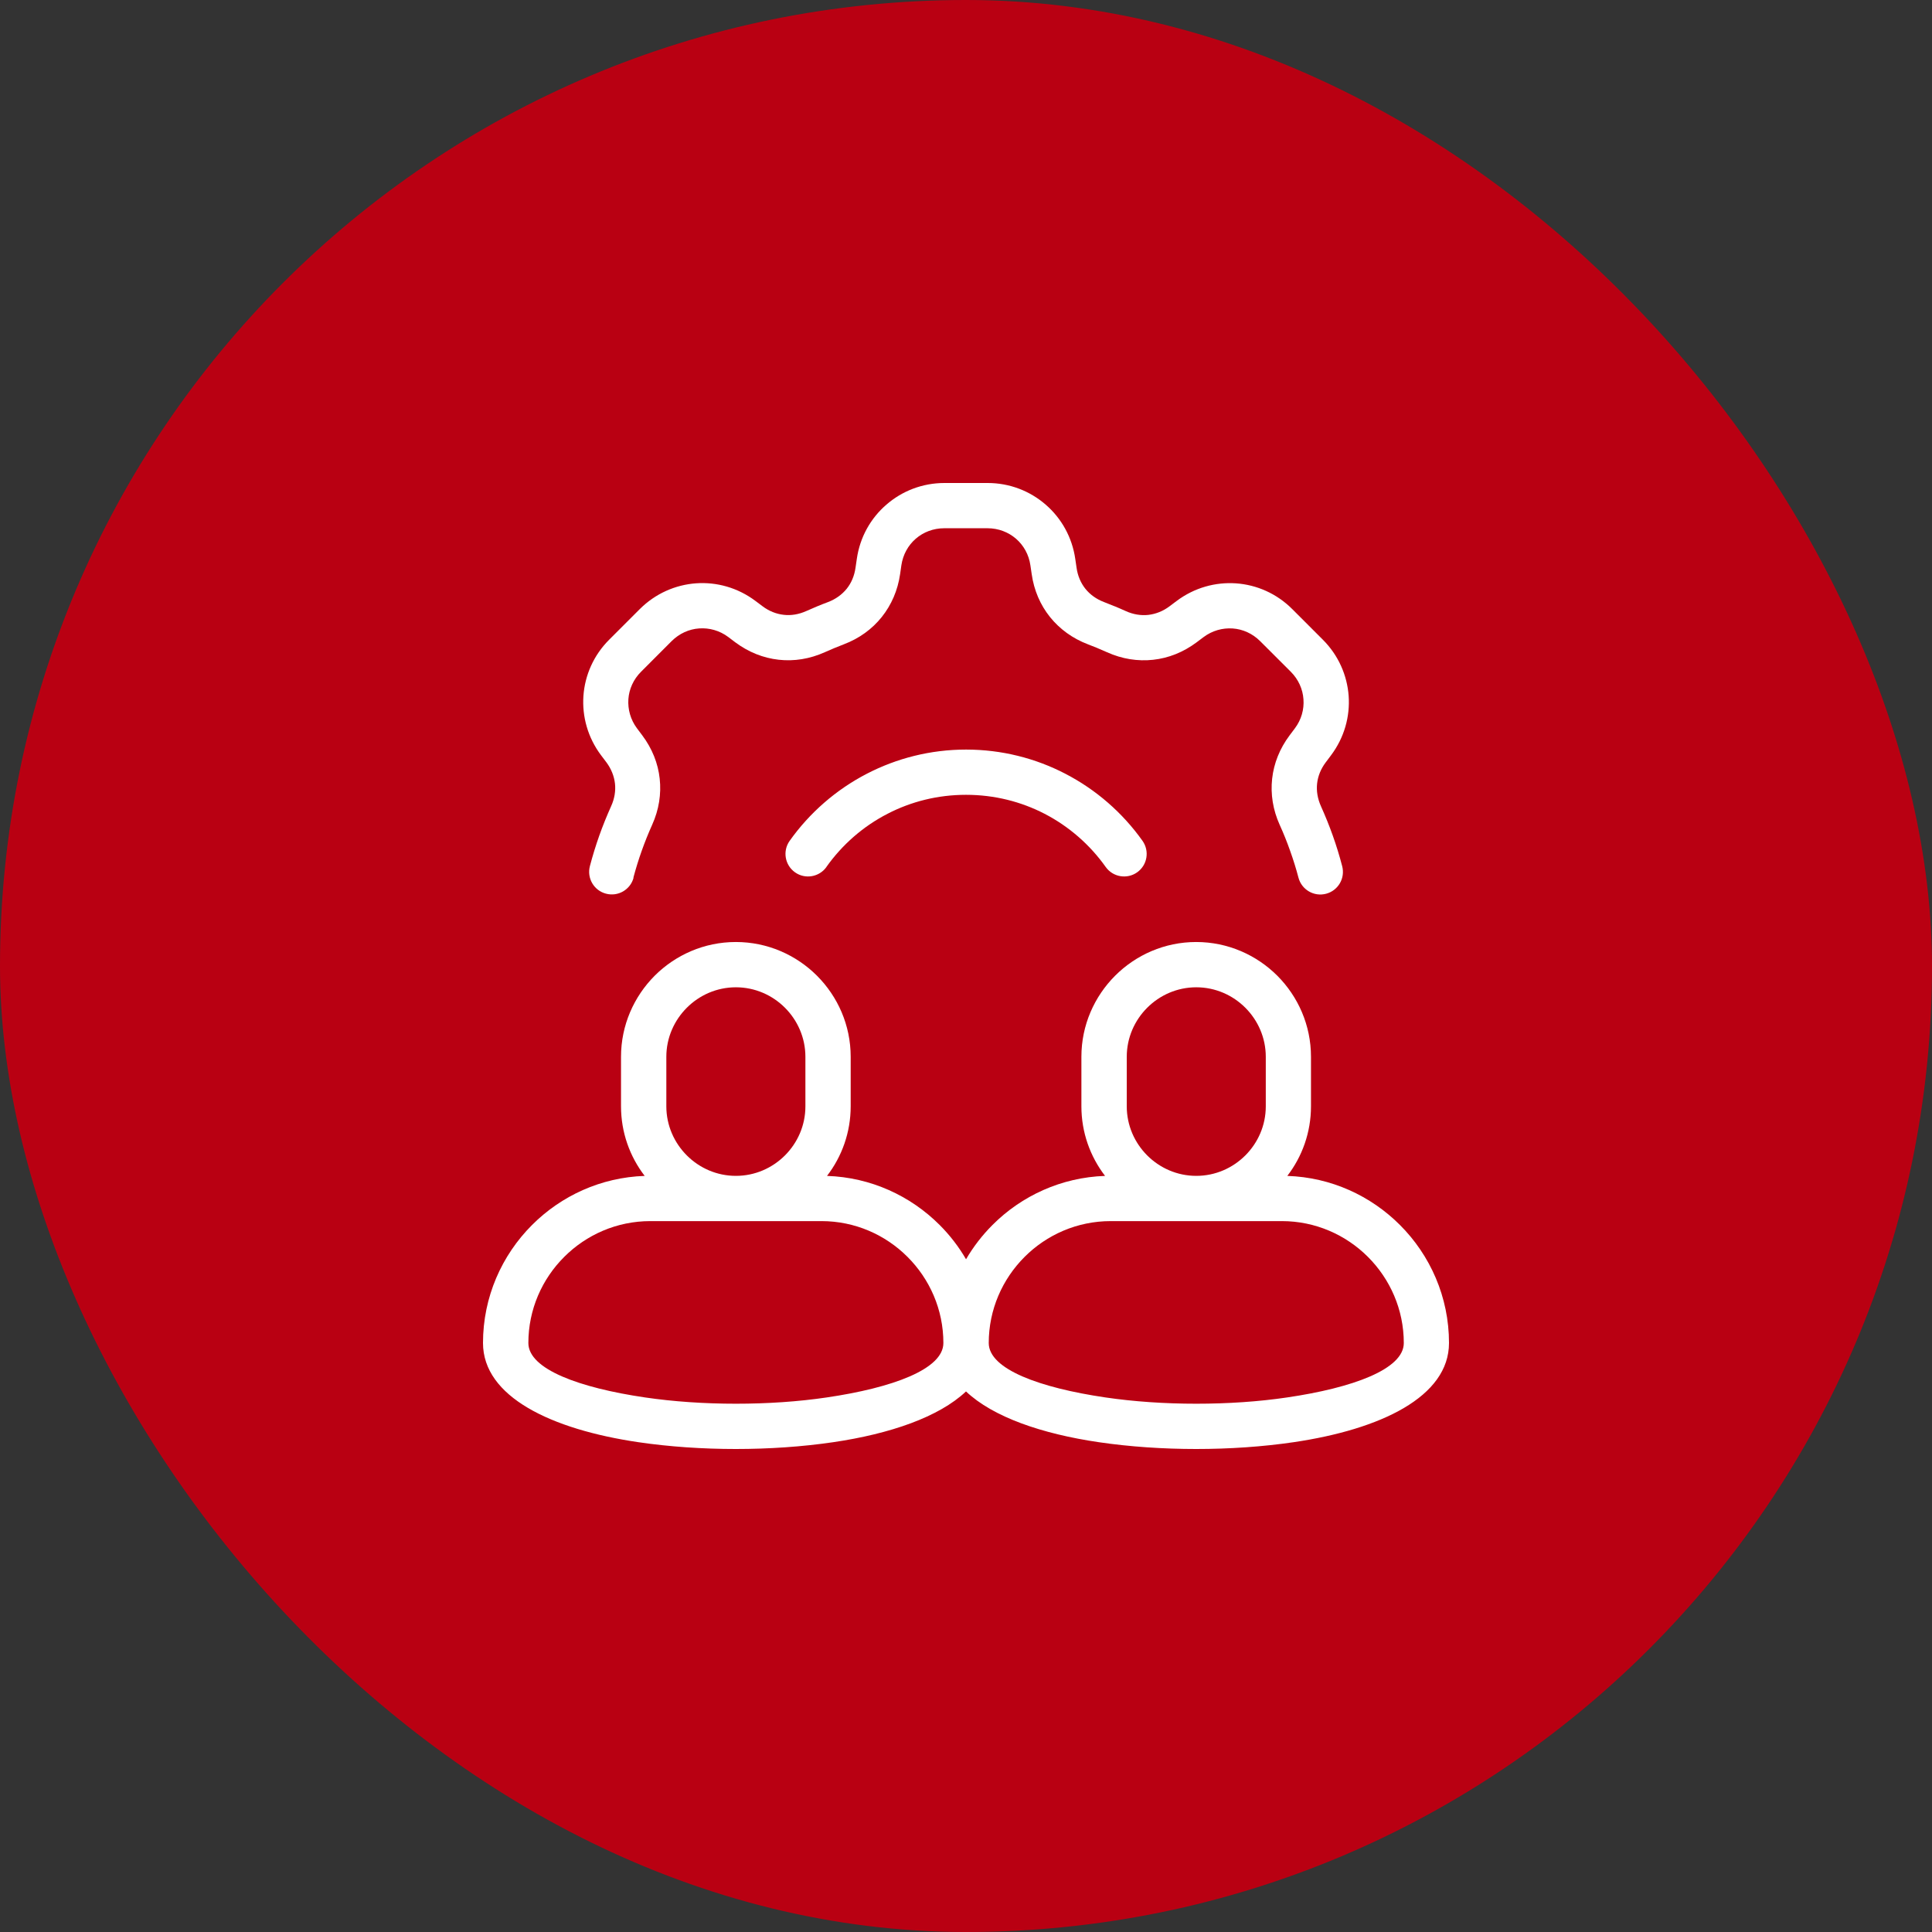 <svg width="48" height="48" viewBox="0 0 48 48" fill="none" xmlns="http://www.w3.org/2000/svg">
<rect x="0" y="0" width="48" height="48" fill="#333333" stroke="none"/>
<rect width="48" height="48" rx="24" fill="#B90012"/>
<g clip-path="url(#clip0_97_38)">
<path d="M15.742 21.804C15.664 22.103 15.356 22.283 15.056 22.203C14.756 22.125 14.577 21.818 14.656 21.517C14.724 21.259 14.802 21.007 14.888 20.763C14.977 20.512 15.077 20.267 15.184 20.028C15.268 19.843 15.299 19.65 15.279 19.468C15.258 19.283 15.186 19.102 15.066 18.94L14.933 18.764C14.602 18.323 14.46 17.8 14.495 17.29C14.531 16.777 14.748 16.279 15.136 15.892L15.895 15.133C16.284 14.745 16.782 14.529 17.294 14.492C17.804 14.456 18.328 14.599 18.769 14.93L18.945 15.062C19.107 15.184 19.288 15.255 19.472 15.275C19.655 15.297 19.848 15.264 20.033 15.181C20.12 15.142 20.209 15.103 20.301 15.065C20.384 15.031 20.474 14.994 20.573 14.958C20.762 14.886 20.919 14.772 21.036 14.628C21.151 14.485 21.227 14.306 21.255 14.106L21.287 13.888C21.364 13.345 21.633 12.873 22.023 12.537C22.411 12.2 22.916 12 23.464 12H24.538C25.086 12 25.591 12.2 25.979 12.537C26.368 12.873 26.637 13.345 26.715 13.888L26.747 14.106C26.775 14.307 26.852 14.485 26.966 14.628C27.082 14.772 27.239 14.886 27.429 14.958C27.509 14.989 27.6 15.025 27.7 15.066L27.702 15.067V15.066C27.793 15.103 27.881 15.143 27.969 15.182C28.154 15.266 28.347 15.297 28.53 15.277C28.715 15.255 28.895 15.185 29.057 15.063L29.233 14.931C29.674 14.6 30.198 14.458 30.708 14.493C31.221 14.529 31.719 14.745 32.107 15.134L32.866 15.893C33.254 16.281 33.47 16.779 33.507 17.291C33.543 17.801 33.4 18.324 33.069 18.765L32.937 18.941C32.815 19.103 32.743 19.284 32.723 19.468C32.703 19.652 32.735 19.843 32.818 20.029C32.925 20.268 33.025 20.513 33.114 20.764C33.201 21.008 33.278 21.259 33.346 21.519C33.425 21.819 33.247 22.126 32.946 22.205C32.647 22.284 32.339 22.106 32.26 21.805C32.202 21.583 32.132 21.36 32.053 21.139C31.976 20.92 31.889 20.703 31.793 20.492C31.625 20.12 31.564 19.729 31.606 19.347C31.648 18.966 31.794 18.598 32.039 18.271L32.171 18.095C32.333 17.88 32.403 17.622 32.384 17.372C32.367 17.123 32.26 16.88 32.069 16.689L31.309 15.93C31.118 15.739 30.874 15.631 30.626 15.614C30.375 15.597 30.118 15.667 29.903 15.828L29.727 15.96C29.398 16.205 29.031 16.351 28.65 16.392C28.268 16.434 27.877 16.373 27.505 16.205C27.426 16.17 27.347 16.136 27.268 16.103V16.102C27.199 16.073 27.119 16.042 27.03 16.008C26.648 15.863 26.328 15.629 26.088 15.331C25.847 15.031 25.689 14.667 25.632 14.263L25.6 14.046C25.562 13.778 25.431 13.548 25.242 13.384C25.054 13.222 24.807 13.124 24.534 13.124H23.46C23.188 13.124 22.941 13.221 22.752 13.384C22.564 13.547 22.433 13.778 22.394 14.046L22.363 14.263C22.305 14.667 22.146 15.031 21.906 15.331C21.667 15.63 21.347 15.863 20.964 16.008C20.892 16.035 20.813 16.067 20.728 16.102C20.649 16.135 20.571 16.169 20.492 16.204C20.119 16.372 19.728 16.434 19.346 16.391C18.965 16.349 18.597 16.203 18.269 15.959L18.093 15.826C17.878 15.665 17.621 15.595 17.37 15.613C17.121 15.63 16.878 15.738 16.686 15.929L15.928 16.688C15.736 16.879 15.629 17.123 15.612 17.371C15.595 17.621 15.664 17.878 15.825 18.094L15.957 18.27C16.203 18.598 16.349 18.965 16.39 19.346C16.432 19.728 16.371 20.119 16.203 20.491C16.108 20.703 16.021 20.919 15.943 21.139C15.864 21.36 15.796 21.583 15.736 21.806L15.742 21.804L15.742 21.804ZM18.283 23.404C19.068 23.404 19.782 23.726 20.297 24.241C20.814 24.758 21.135 25.471 21.135 26.255V27.486C21.135 28.135 20.916 28.735 20.547 29.215C21.635 29.251 22.621 29.71 23.344 30.433C23.598 30.687 23.819 30.973 24.001 31.286C24.183 30.974 24.405 30.687 24.659 30.433C25.381 29.71 26.367 29.252 27.455 29.215C27.086 28.735 26.867 28.135 26.867 27.486V26.255C26.867 25.47 27.189 24.758 27.705 24.241C28.221 23.725 28.934 23.404 29.719 23.404C30.504 23.404 31.218 23.726 31.734 24.241C32.25 24.758 32.571 25.471 32.571 26.255V27.486C32.571 28.135 32.352 28.735 31.983 29.215C33.072 29.251 34.057 29.71 34.78 30.433C35.532 31.184 36 32.223 36 33.366C36 34.701 34.307 35.512 32.139 35.831C31.371 35.944 30.543 36 29.719 36C28.895 36 28.067 35.944 27.299 35.831C25.884 35.623 24.672 35.206 24 34.57C23.328 35.205 22.117 35.623 20.701 35.831C19.933 35.944 19.105 36 18.281 36C17.457 36 16.629 35.944 15.861 35.831C13.693 35.512 12 34.702 12 33.366C12 32.224 12.467 31.185 13.22 30.433C13.943 29.71 14.928 29.252 16.017 29.215C15.648 28.735 15.429 28.135 15.429 27.486V26.255C15.429 25.47 15.751 24.758 16.266 24.241C16.783 23.725 17.496 23.404 18.281 23.404H18.283H18.283ZM18.283 24.529C17.808 24.529 17.377 24.724 17.064 25.037C16.751 25.35 16.555 25.781 16.555 26.256V27.487C16.555 27.961 16.751 28.393 17.064 28.706C17.377 29.019 17.808 29.214 18.283 29.214C18.758 29.214 19.189 29.019 19.502 28.706C19.815 28.393 20.01 27.962 20.01 27.487V26.256C20.01 25.782 19.815 25.35 19.502 25.037C19.189 24.724 18.758 24.529 18.283 24.529ZM20.409 30.338H16.157C15.324 30.338 14.566 30.678 14.017 31.228C13.467 31.777 13.127 32.534 13.127 33.367C13.127 34.019 14.399 34.48 16.025 34.719C16.734 34.823 17.507 34.875 18.283 34.875C19.06 34.875 19.833 34.824 20.541 34.719C22.168 34.48 23.438 34.019 23.438 33.367C23.438 32.534 23.098 31.778 22.548 31.228C21.999 30.678 21.241 30.338 20.409 30.338H20.409H20.409ZM29.721 24.529C29.246 24.529 28.815 24.724 28.502 25.037C28.189 25.35 27.994 25.781 27.994 26.256V27.487C27.994 27.961 28.189 28.393 28.502 28.706C28.815 29.019 29.246 29.214 29.721 29.214C30.196 29.214 30.627 29.019 30.94 28.706C31.253 28.393 31.448 27.962 31.448 27.487V26.256C31.448 25.782 31.253 25.35 30.94 25.037C30.627 24.724 30.196 24.529 29.721 24.529ZM31.848 30.338H27.595C26.762 30.338 26.004 30.678 25.455 31.228C24.906 31.777 24.565 32.534 24.565 33.367C24.565 34.019 25.837 34.48 27.464 34.719C28.172 34.823 28.945 34.875 29.721 34.875C30.498 34.875 31.272 34.824 31.979 34.719C33.606 34.48 34.877 34.019 34.877 33.367C34.877 32.534 34.536 31.778 33.987 31.228C33.437 30.678 32.679 30.338 31.847 30.338H31.848H31.848ZM20.533 21.54C20.354 21.791 20.003 21.852 19.751 21.672C19.499 21.493 19.439 21.142 19.619 20.89C20.115 20.192 20.773 19.618 21.539 19.222C22.278 18.84 23.116 18.623 24.002 18.623C24.888 18.623 25.727 18.839 26.465 19.222C27.231 19.618 27.89 20.193 28.385 20.89C28.564 21.142 28.506 21.493 28.253 21.672C28.002 21.851 27.65 21.792 27.471 21.54C27.079 20.987 26.557 20.531 25.952 20.218C25.37 19.917 24.706 19.747 24.001 19.747C23.296 19.747 22.634 19.916 22.051 20.218C21.444 20.53 20.924 20.986 20.531 21.54H20.533H20.533Z" fill="white"/>
</g>
<defs>
<clipPath id="clip0_97_38">
<rect width="24" height="24" fill="white" transform="translate(12 12)"/>
</clipPath>
</defs>
</svg>
